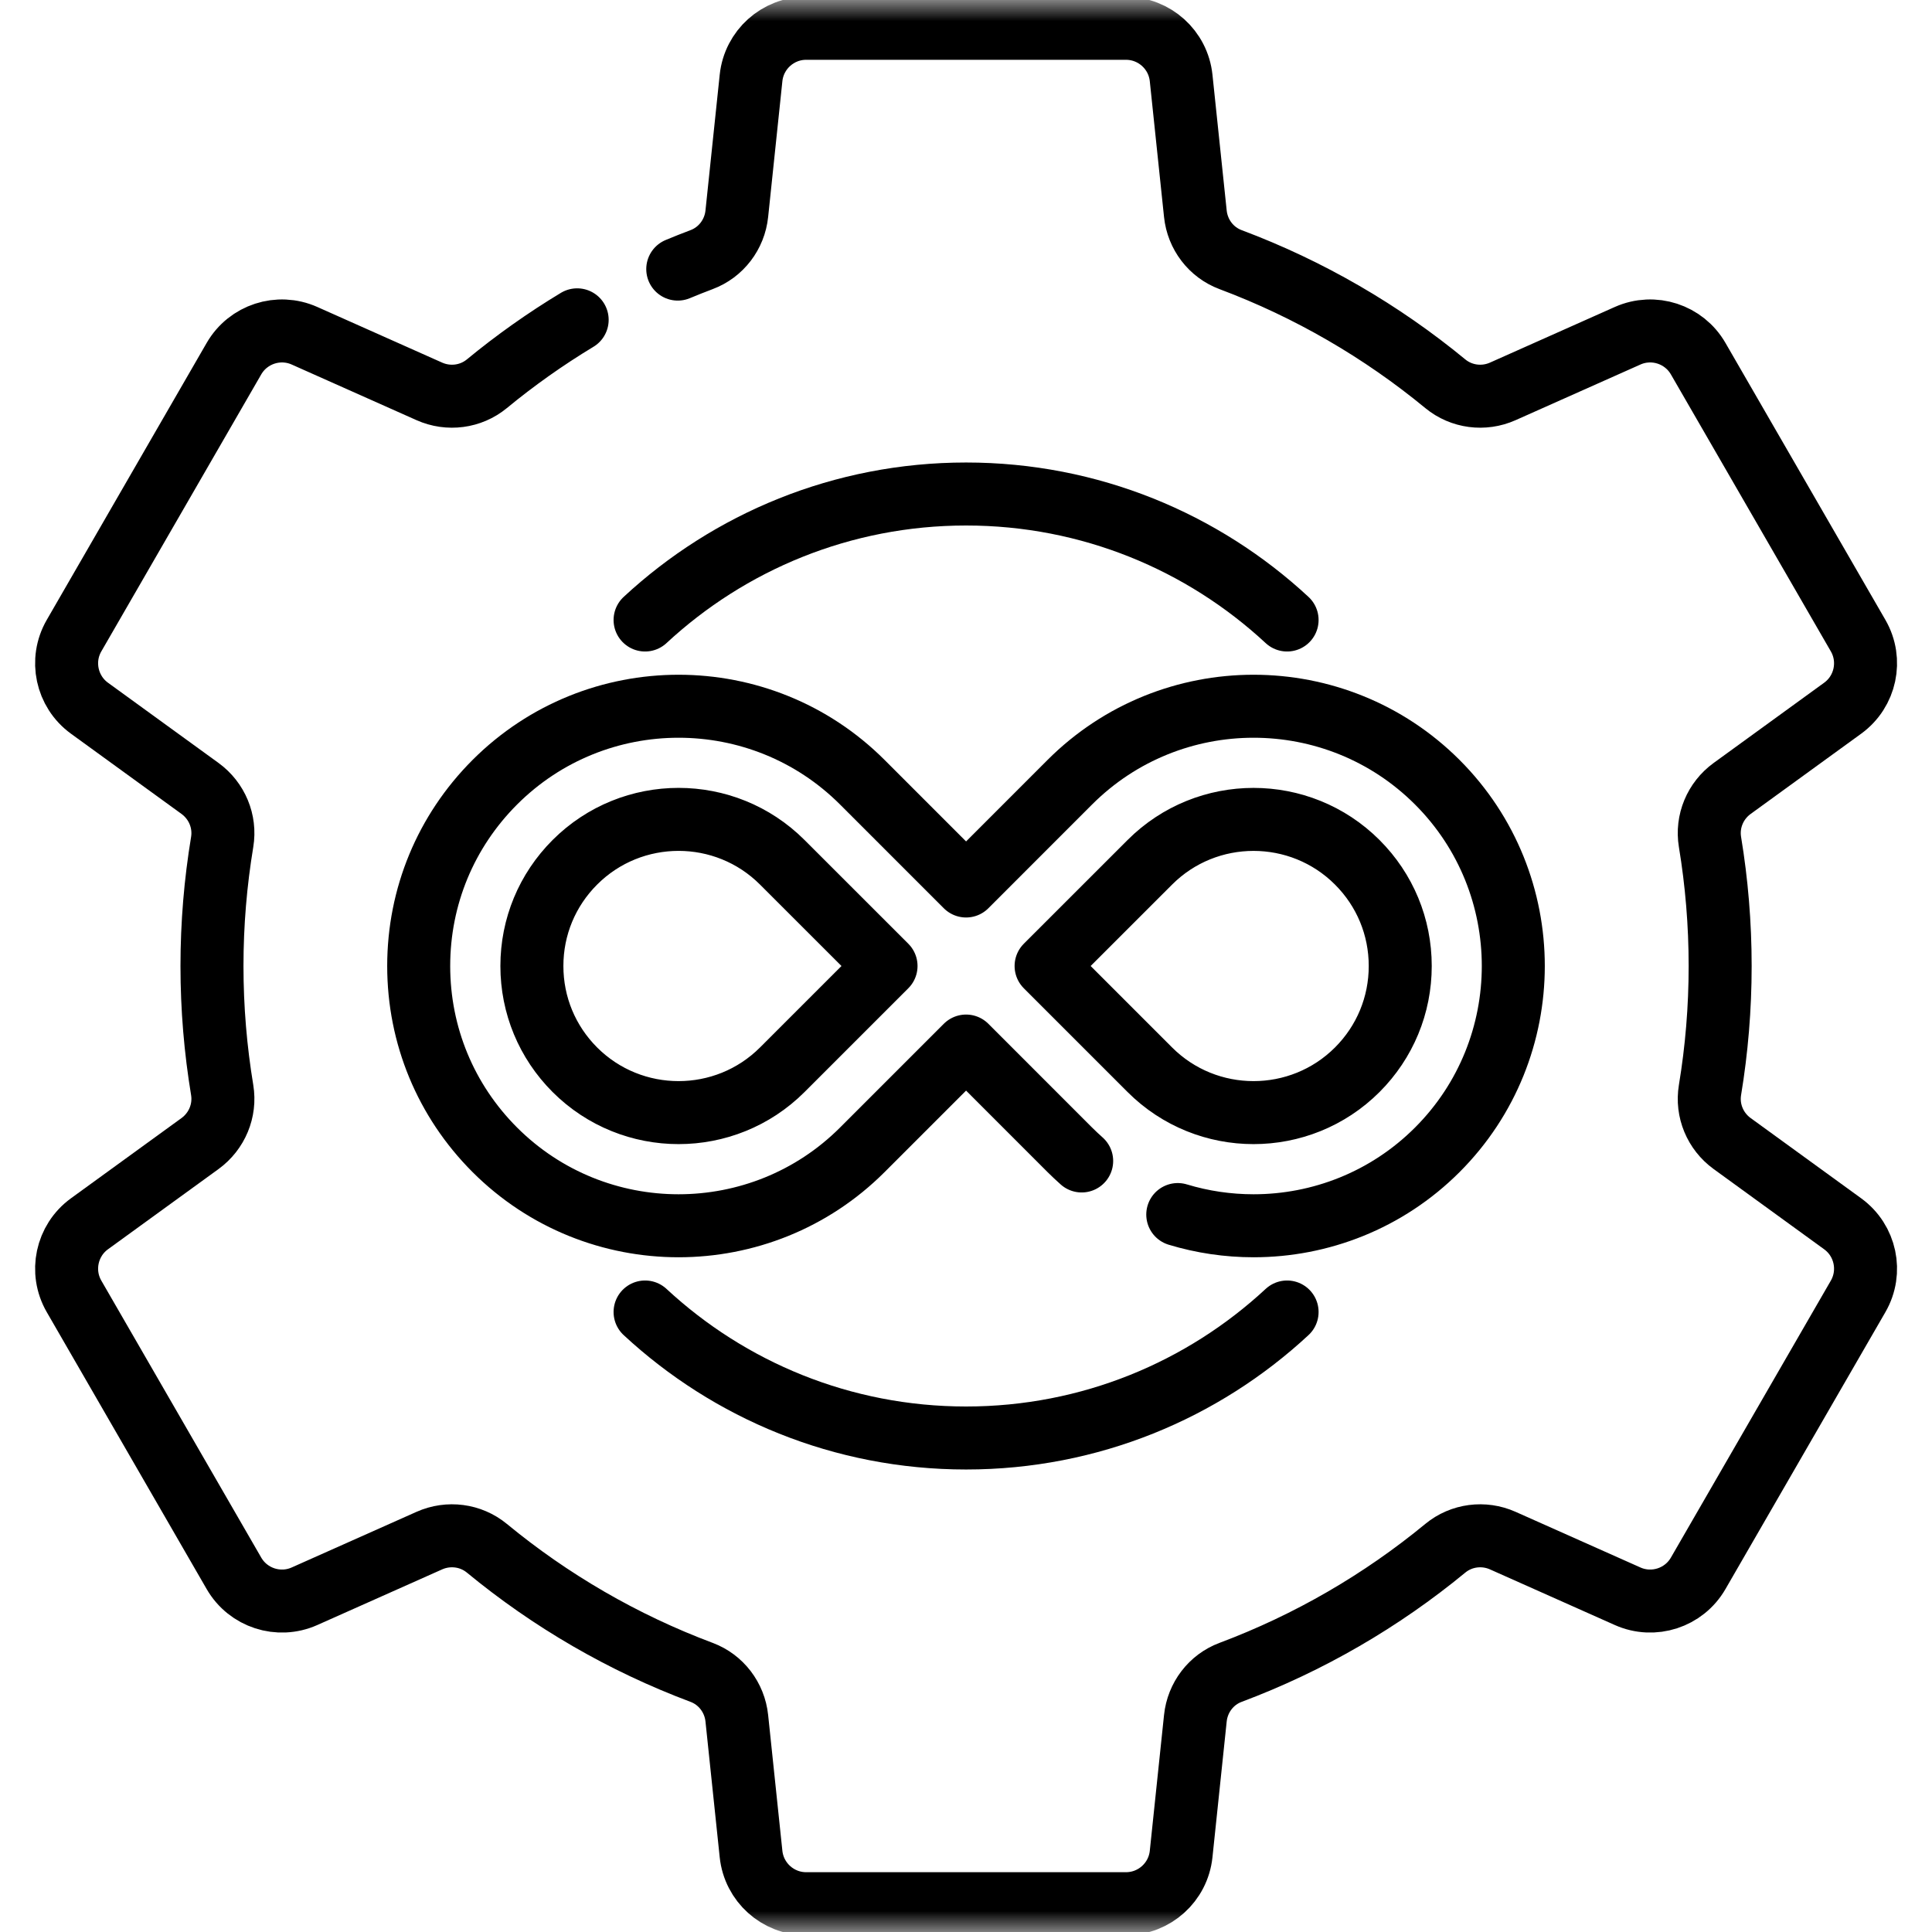 <svg width="46" height="46" viewBox="0 0 46 46" fill="none" xmlns="http://www.w3.org/2000/svg">
<mask id="mask0_1510_1695" style="mask-type:luminance" maskUnits="userSpaceOnUse" x="0" y="0" width="46" height="46">
<path d="M0 3.8147e-06H46V46H0V3.8147e-06Z" fill="white"/>
</mask>
<g mask="url(#mask0_1510_1695)">
<path d="M16.137 6.407C16.324 6.329 16.513 6.254 16.704 6.182C17.168 6.009 17.492 5.582 17.543 5.089L17.882 1.856C17.953 1.184 18.519 0.674 19.194 0.674H26.809C27.485 0.674 28.051 1.184 28.122 1.856L28.461 5.089C28.512 5.582 28.835 6.009 29.3 6.182C31.172 6.884 32.896 7.888 34.412 9.137C34.796 9.453 35.327 9.521 35.78 9.319L38.753 7.994C39.37 7.719 40.096 7.955 40.433 8.54L44.241 15.134C44.579 15.719 44.42 16.465 43.873 16.862L41.241 18.773C40.839 19.065 40.633 19.557 40.714 20.047C40.873 21.008 40.956 21.994 40.956 23C40.956 24.006 40.873 24.992 40.714 25.953C40.633 26.443 40.839 26.935 41.241 27.227L43.873 29.138C44.42 29.535 44.579 30.281 44.241 30.866L40.433 37.46C40.096 38.045 39.37 38.281 38.753 38.006L35.78 36.681C35.327 36.479 34.796 36.547 34.412 36.863C32.896 38.112 31.172 39.116 29.3 39.818C28.835 39.991 28.512 40.418 28.461 40.911L28.122 44.144C28.051 44.816 27.485 45.326 26.809 45.326H19.194C18.519 45.326 17.953 44.816 17.882 44.144L17.543 40.911C17.492 40.418 17.168 39.991 16.704 39.818C14.831 39.116 13.107 38.112 11.592 36.863C11.208 36.547 10.677 36.479 10.223 36.681L7.25 38.006C6.633 38.281 5.908 38.045 5.57 37.46L1.763 30.866C1.425 30.281 1.584 29.535 2.13 29.138L4.763 27.227C5.164 26.935 5.371 26.443 5.29 25.953C5.131 24.992 5.047 24.006 5.047 23C5.047 21.994 5.131 21.008 5.29 20.047C5.371 19.557 5.164 19.065 4.763 18.773L2.13 16.862C1.584 16.465 1.425 15.719 1.763 15.134L5.57 8.54C5.908 7.955 6.633 7.719 7.25 7.994L10.223 9.319C10.677 9.521 11.208 9.453 11.592 9.137C12.269 8.579 12.988 8.07 13.742 7.615" stroke="black" stroke-width="1.5" stroke-miterlimit="10" stroke-linecap="round" stroke-linejoin="round"/>
<path d="M28.042 28.918C28.628 29.096 29.238 29.185 29.847 29.185C31.431 29.185 33.016 28.582 34.222 27.376C36.634 24.963 36.634 21.037 34.222 18.625C31.809 16.212 27.884 16.212 25.471 18.625L23.002 21.095L20.532 18.625C18.119 16.212 14.194 16.212 11.781 18.625C10.613 19.794 9.969 21.347 9.969 23C9.969 24.653 10.613 26.207 11.781 27.376C12.988 28.582 14.572 29.185 16.156 29.185C17.741 29.185 19.326 28.582 20.532 27.376L23.002 24.906L25.471 27.376C25.564 27.468 25.658 27.557 25.754 27.642M32.316 25.47C30.954 26.831 28.738 26.831 27.377 25.47L24.907 23L27.377 20.531C28.738 19.169 30.954 19.169 32.316 20.531C32.975 21.19 33.339 22.067 33.339 23C33.339 23.933 32.975 24.81 32.316 25.47ZM18.626 25.47C17.264 26.831 15.049 26.831 13.687 25.47C13.028 24.81 12.664 23.933 12.664 23C12.664 22.067 13.028 21.19 13.687 20.531C14.368 19.85 15.262 19.509 16.157 19.509C17.051 19.509 17.945 19.85 18.626 20.531L21.096 23L18.626 25.47Z" stroke="black" stroke-width="1.5" stroke-miterlimit="10" stroke-linecap="round" stroke-linejoin="round"/>
<path d="M15.359 14.762C17.365 12.901 20.051 11.762 23.002 11.762C25.954 11.762 28.64 12.901 30.645 14.762" stroke="black" stroke-width="1.5" stroke-miterlimit="10" stroke-linecap="round" stroke-linejoin="round"/>
<path d="M15.359 31.238C17.365 33.099 20.051 34.238 23.002 34.238C25.954 34.238 28.64 33.099 30.645 31.238" stroke="black" stroke-width="1.5" stroke-miterlimit="10" stroke-linecap="round" stroke-linejoin="round"/>
</g>
</svg>
